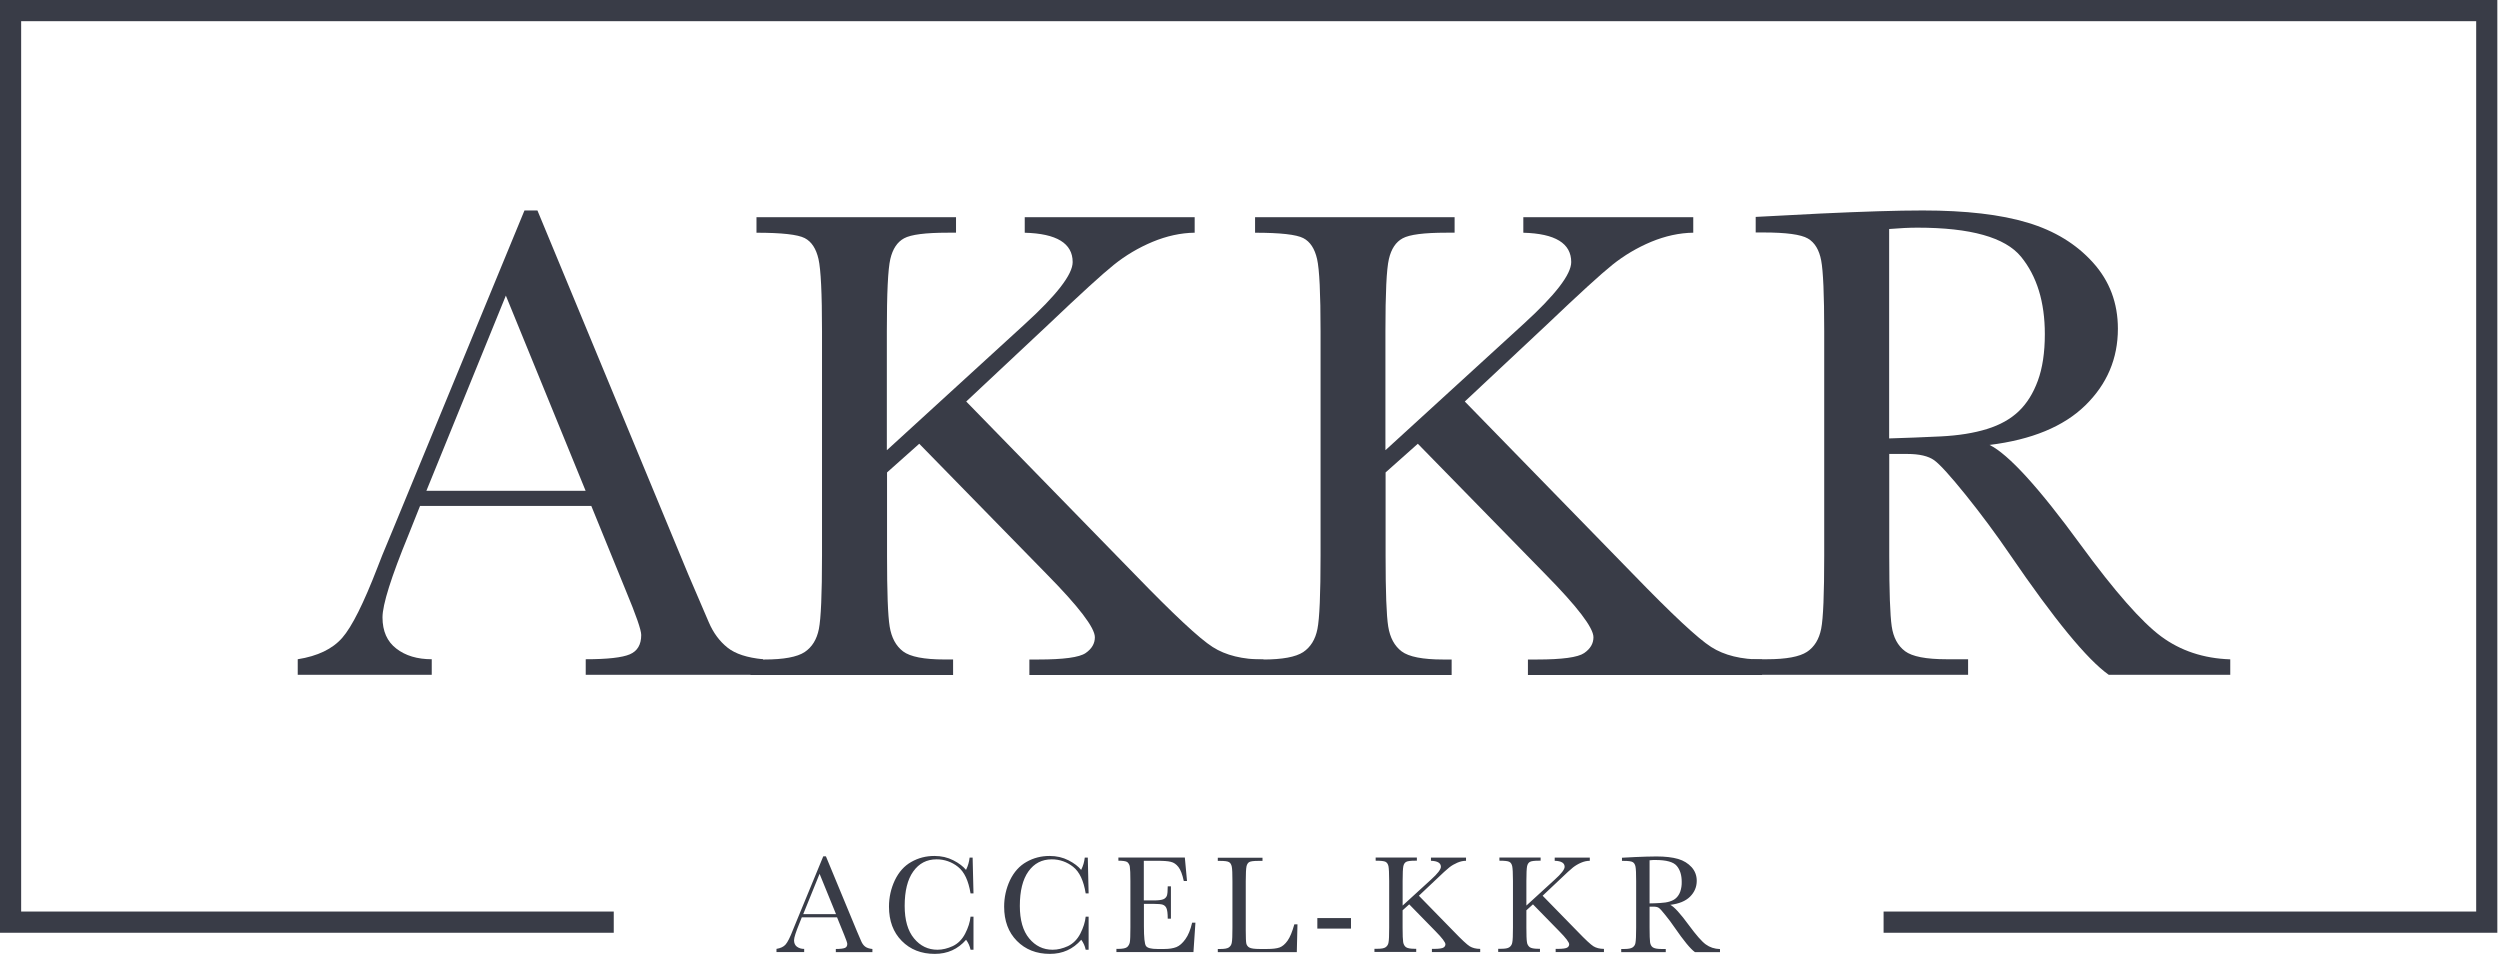 <svg width="76" height="29" viewBox="0 0 76 29" fill="none" xmlns="http://www.w3.org/2000/svg">
<g clip-path="url(#clip0_456_12520)">
<path d="M25.45 27.886H24.375L24.303 28.067C24.194 28.332 24.139 28.505 24.139 28.583C24.139 28.671 24.168 28.735 24.225 28.779C24.289 28.825 24.367 28.849 24.447 28.846V28.942H23.605V28.846C23.731 28.825 23.823 28.782 23.883 28.712C23.944 28.642 24.018 28.496 24.105 28.271C24.11 28.251 24.145 28.169 24.205 28.026L25.027 26.033H25.108L26.053 28.315L26.182 28.615C26.211 28.683 26.251 28.738 26.3 28.776C26.349 28.814 26.424 28.84 26.521 28.849V28.945H25.409V28.849C25.544 28.849 25.636 28.837 25.685 28.817C25.734 28.796 25.757 28.756 25.757 28.695C25.757 28.662 25.725 28.572 25.662 28.417L25.446 27.886H25.45ZM25.415 27.79L24.915 26.564L24.418 27.79H25.418H25.415ZM29.505 27.866H29.594V28.872H29.505C29.482 28.762 29.436 28.659 29.369 28.569C29.12 28.855 28.804 28.998 28.416 28.998C28.008 28.998 27.671 28.866 27.413 28.603C27.154 28.341 27.025 27.994 27.025 27.562C27.025 27.279 27.085 27.011 27.203 26.76C27.324 26.509 27.49 26.322 27.703 26.203C27.919 26.08 28.151 26.021 28.407 26.021C28.619 26.021 28.809 26.065 28.981 26.153C29.154 26.241 29.281 26.34 29.367 26.445C29.427 26.325 29.462 26.2 29.476 26.071H29.568L29.594 27.16H29.505C29.441 26.771 29.315 26.503 29.122 26.351C28.938 26.203 28.707 26.122 28.47 26.124C28.174 26.124 27.939 26.246 27.764 26.491C27.588 26.736 27.502 27.087 27.502 27.539C27.502 27.971 27.597 28.3 27.787 28.528C27.976 28.758 28.215 28.872 28.499 28.872C28.651 28.872 28.807 28.834 28.965 28.761C29.123 28.685 29.249 28.56 29.341 28.382C29.433 28.204 29.488 28.032 29.505 27.863V27.866ZM33.005 27.866H33.094V28.872H33.005C32.983 28.762 32.937 28.659 32.87 28.569C32.62 28.855 32.304 28.998 31.916 28.998C31.508 28.998 31.172 28.866 30.913 28.603C30.655 28.341 30.526 27.994 30.526 27.562C30.526 27.279 30.586 27.011 30.703 26.76C30.824 26.509 30.991 26.322 31.204 26.203C31.419 26.08 31.652 26.021 31.908 26.021C32.12 26.021 32.31 26.065 32.482 26.153C32.655 26.241 32.781 26.34 32.867 26.445C32.928 26.325 32.962 26.2 32.977 26.071H33.069L33.094 27.16H33.005C32.942 26.771 32.816 26.503 32.623 26.351C32.438 26.203 32.208 26.122 31.971 26.124C31.675 26.124 31.439 26.246 31.264 26.491C31.089 26.736 31.003 27.087 31.003 27.539C31.003 27.971 31.098 28.3 31.287 28.528C31.477 28.758 31.715 28.872 32 28.872C32.152 28.872 32.307 28.834 32.466 28.762C32.623 28.685 32.75 28.56 32.842 28.382C32.933 28.204 32.988 28.032 33.005 27.863V27.866ZM36.241 28.05H36.341L36.281 28.942H33.939V28.846H33.996C34.137 28.846 34.226 28.825 34.269 28.788C34.31 28.749 34.337 28.698 34.347 28.642C34.358 28.583 34.364 28.434 34.364 28.192V26.783C34.364 26.564 34.358 26.422 34.347 26.351C34.344 26.323 34.335 26.295 34.321 26.27C34.308 26.245 34.289 26.223 34.267 26.205C34.223 26.179 34.134 26.165 33.999 26.165V26.069H36.019L36.085 26.783H35.987C35.944 26.582 35.89 26.442 35.824 26.357C35.758 26.273 35.683 26.22 35.594 26.2C35.505 26.176 35.361 26.168 35.163 26.168H34.772V27.373H35.074C35.212 27.373 35.306 27.361 35.364 27.338C35.389 27.328 35.411 27.314 35.43 27.295C35.449 27.276 35.463 27.254 35.473 27.23C35.49 27.183 35.499 27.087 35.499 26.944H35.596V27.927H35.499C35.499 27.767 35.485 27.661 35.459 27.606C35.448 27.581 35.433 27.559 35.413 27.541C35.393 27.523 35.369 27.509 35.344 27.501C35.295 27.486 35.206 27.478 35.085 27.478H34.775V28.157C34.775 28.499 34.795 28.697 34.838 28.758C34.881 28.82 34.996 28.849 35.186 28.849H35.396C35.545 28.849 35.666 28.829 35.763 28.791C35.858 28.753 35.95 28.671 36.036 28.551C36.122 28.432 36.191 28.266 36.24 28.052L36.241 28.05ZM39.443 28.099L39.423 28.945H37.021V28.849H37.104C37.225 28.849 37.308 28.834 37.357 28.802C37.381 28.785 37.401 28.764 37.417 28.739C37.432 28.713 37.442 28.686 37.446 28.656C37.46 28.592 37.466 28.438 37.466 28.198V26.789C37.466 26.562 37.46 26.413 37.446 26.346C37.431 26.278 37.406 26.235 37.363 26.209C37.32 26.182 37.227 26.171 37.084 26.171H37.021V26.075H38.38V26.171H38.253C38.115 26.171 38.023 26.182 37.98 26.205C37.937 26.229 37.909 26.273 37.894 26.337C37.88 26.401 37.871 26.553 37.871 26.789V28.292C37.871 28.499 37.877 28.63 37.888 28.683C37.894 28.709 37.905 28.733 37.921 28.754C37.937 28.776 37.957 28.793 37.98 28.805C38.029 28.834 38.136 28.849 38.3 28.849H38.515C38.687 28.849 38.816 28.834 38.903 28.802C38.986 28.77 39.066 28.703 39.141 28.598C39.216 28.493 39.285 28.326 39.348 28.099H39.446H39.443ZM40.047 27.909H41.07V28.23H40.047V27.909ZM42.636 27.533L43.501 26.742C43.702 26.561 43.803 26.43 43.803 26.351C43.803 26.235 43.702 26.174 43.501 26.168V26.071H44.567V26.168C44.478 26.168 44.392 26.188 44.303 26.226C44.216 26.263 44.133 26.311 44.059 26.369C43.984 26.427 43.849 26.553 43.648 26.745L43.134 27.23L44.194 28.315C44.435 28.566 44.599 28.718 44.679 28.767C44.76 28.817 44.869 28.846 44.998 28.846V28.942H43.53V28.846H43.587C43.746 28.846 43.846 28.831 43.883 28.805C43.901 28.795 43.915 28.781 43.925 28.763C43.936 28.746 43.941 28.726 43.941 28.706C43.941 28.647 43.84 28.513 43.639 28.309L42.84 27.492L42.639 27.673V28.196C42.639 28.42 42.645 28.569 42.656 28.639C42.668 28.709 42.697 28.761 42.74 28.793C42.783 28.825 42.872 28.843 42.998 28.843H43.053V28.939H41.783V28.843H41.872C41.993 28.843 42.076 28.829 42.122 28.796C42.146 28.78 42.167 28.758 42.182 28.733C42.197 28.708 42.207 28.68 42.211 28.651C42.225 28.586 42.231 28.432 42.231 28.193V26.784C42.231 26.547 42.222 26.395 42.209 26.331C42.194 26.267 42.165 26.223 42.122 26.2C42.079 26.176 41.978 26.165 41.82 26.165V26.069H43.073V26.165H43.021C42.883 26.165 42.792 26.176 42.749 26.2C42.705 26.223 42.676 26.267 42.662 26.331C42.648 26.395 42.64 26.547 42.64 26.783V27.53L42.636 27.533ZM46.398 27.533L47.263 26.742C47.465 26.561 47.565 26.43 47.565 26.351C47.565 26.235 47.465 26.174 47.263 26.168V26.071H48.33V26.168C48.24 26.168 48.154 26.188 48.065 26.226C47.978 26.263 47.896 26.311 47.821 26.369C47.746 26.427 47.611 26.553 47.41 26.745L46.896 27.23L47.956 28.315C48.197 28.566 48.361 28.718 48.441 28.767C48.522 28.817 48.631 28.846 48.76 28.846V28.942H47.292V28.846H47.35C47.508 28.846 47.608 28.831 47.646 28.805C47.663 28.795 47.678 28.78 47.688 28.763C47.698 28.746 47.703 28.726 47.703 28.706C47.703 28.647 47.603 28.513 47.401 28.309L46.602 27.492L46.402 27.673V28.196C46.402 28.42 46.407 28.569 46.419 28.639C46.425 28.699 46.455 28.755 46.502 28.793C46.545 28.825 46.634 28.843 46.761 28.843H46.815V28.939H45.545V28.843H45.634C45.755 28.843 45.838 28.829 45.884 28.796C45.908 28.78 45.929 28.758 45.944 28.733C45.959 28.708 45.969 28.68 45.973 28.651C45.988 28.586 45.994 28.432 45.994 28.193V26.784C45.994 26.547 45.985 26.395 45.971 26.331C45.956 26.267 45.928 26.223 45.884 26.2C45.841 26.176 45.741 26.165 45.582 26.165V26.069H46.835V26.165H46.783C46.645 26.165 46.554 26.176 46.511 26.2C46.468 26.223 46.439 26.267 46.424 26.331C46.41 26.395 46.402 26.547 46.402 26.783V27.53L46.398 27.533ZM52.288 28.945H51.527C51.391 28.849 51.185 28.598 50.906 28.193C50.817 28.061 50.725 27.939 50.627 27.819C50.532 27.699 50.466 27.626 50.429 27.6C50.392 27.574 50.337 27.562 50.26 27.562H50.147V28.201C50.147 28.426 50.153 28.575 50.162 28.645C50.173 28.715 50.199 28.767 50.245 28.799C50.291 28.831 50.377 28.849 50.503 28.849H50.639V28.945H49.285V28.849H49.377C49.498 28.849 49.581 28.834 49.63 28.802C49.655 28.786 49.675 28.764 49.691 28.739C49.706 28.714 49.716 28.686 49.719 28.656C49.731 28.592 49.739 28.438 49.739 28.198V26.789C49.739 26.562 49.733 26.413 49.719 26.346C49.705 26.278 49.679 26.235 49.636 26.209C49.593 26.182 49.501 26.171 49.357 26.171H49.308V26.075L49.714 26.054C49.928 26.044 50.143 26.038 50.357 26.036C50.627 26.036 50.845 26.063 51.015 26.112C51.185 26.162 51.319 26.247 51.426 26.363C51.529 26.48 51.581 26.617 51.581 26.777C51.581 26.964 51.512 27.125 51.377 27.259C51.242 27.393 51.041 27.475 50.777 27.507C50.894 27.565 51.084 27.772 51.348 28.134C51.564 28.426 51.731 28.619 51.854 28.709C51.978 28.8 52.121 28.846 52.288 28.852V28.948V28.945ZM50.15 27.463C50.254 27.463 50.363 27.457 50.472 27.451C50.581 27.446 50.679 27.431 50.762 27.405C50.845 27.379 50.911 27.343 50.96 27.294C51.012 27.244 51.053 27.18 51.081 27.101C51.112 27.007 51.127 26.909 51.124 26.809C51.124 26.608 51.076 26.445 50.975 26.325C50.874 26.203 50.658 26.144 50.326 26.144C50.273 26.144 50.216 26.144 50.147 26.153V27.466L50.15 27.463ZM17.976 15.381H12.769L12.416 16.266C11.89 17.546 11.628 18.381 11.628 18.769C11.628 19.186 11.769 19.504 12.048 19.717C12.326 19.933 12.686 20.041 13.125 20.041V20.514H9.051V20.041C9.657 19.945 10.108 19.729 10.404 19.39C10.7 19.052 11.056 18.337 11.476 17.249C11.51 17.147 11.671 16.75 11.961 16.059L15.944 6.398H16.338L20.919 17.453L21.545 18.912C21.685 19.241 21.878 19.498 22.117 19.688C22.355 19.878 22.714 19.994 23.195 20.041V20.513H17.806V20.041C18.467 20.041 18.912 19.991 19.145 19.892C19.378 19.793 19.493 19.598 19.493 19.303C19.493 19.151 19.338 18.705 19.027 17.958L17.976 15.381ZM17.803 14.921L15.378 8.986L12.962 14.921H17.803Z" fill="#393C47"/>
<path d="M26.966 13.682L31.152 9.855C32.123 8.971 32.609 8.343 32.609 7.967C32.609 7.398 32.123 7.1 31.152 7.075V6.602H36.318V7.074C35.893 7.08 35.468 7.174 35.04 7.351C34.612 7.53 34.218 7.763 33.862 8.049C33.506 8.334 32.842 8.941 31.87 9.866L29.373 12.206L34.509 17.473C35.681 18.683 36.466 19.416 36.865 19.669C37.261 19.923 37.779 20.049 38.411 20.049V20.521H31.293V20.049H31.566C32.333 20.049 32.813 19.984 33.003 19.853C33.193 19.722 33.284 19.561 33.284 19.372C33.284 19.083 32.795 18.444 31.818 17.452L27.945 13.49L26.966 14.362V16.898C26.966 17.992 26.991 18.709 27.046 19.047C27.101 19.386 27.236 19.637 27.454 19.803C27.672 19.966 28.092 20.048 28.713 20.048H28.974V20.521H22.816V20.049H23.242C23.828 20.049 24.233 19.972 24.46 19.824C24.687 19.672 24.831 19.439 24.894 19.121C24.957 18.803 24.989 18.061 24.989 16.898V10.071C24.989 8.921 24.954 8.189 24.882 7.874C24.81 7.559 24.672 7.346 24.463 7.238C24.253 7.13 23.765 7.075 22.997 7.075V6.602H29.063V7.074H28.81C28.135 7.074 27.695 7.13 27.485 7.244C27.276 7.357 27.138 7.567 27.066 7.873C26.994 8.18 26.96 8.916 26.96 10.071V13.682H26.966Z" fill="#393C47"/>
<path d="M42.122 13.682L46.309 9.855C47.28 8.971 47.765 8.343 47.765 7.967C47.765 7.398 47.28 7.1 46.309 7.075V6.602H51.475V7.074C51.05 7.08 50.625 7.174 50.196 7.351C49.769 7.53 49.375 7.763 49.018 8.049C48.662 8.334 47.998 8.941 47.027 9.866L44.53 12.206L49.665 17.473C50.837 18.683 51.622 19.416 52.021 19.669C52.418 19.923 52.935 20.049 53.567 20.049V20.521H46.449V20.049H46.723C47.49 20.049 47.969 19.984 48.159 19.853C48.349 19.722 48.441 19.561 48.441 19.372C48.441 19.083 47.952 18.444 46.975 17.452L43.102 13.49L42.122 14.362V16.898C42.122 17.992 42.148 18.709 42.202 19.047C42.257 19.386 42.392 19.637 42.611 19.803C42.829 19.966 43.248 20.049 43.869 20.049H44.13V20.521H37.973V20.049H38.398C38.984 20.049 39.389 19.973 39.617 19.824C39.843 19.672 39.987 19.439 40.05 19.121C40.114 18.803 40.145 18.061 40.145 16.898V10.071C40.145 8.921 40.111 8.189 40.039 7.874C39.967 7.559 39.829 7.346 39.619 7.238C39.409 7.13 38.921 7.075 38.154 7.075V6.602H44.22V7.074H43.967C43.292 7.074 42.852 7.13 42.642 7.244C42.432 7.357 42.294 7.567 42.223 7.873C42.15 8.18 42.117 8.916 42.117 10.071V13.682H42.122Z" fill="#393C47"/>
<path d="M67.795 20.513H64.105C63.45 20.05 62.45 18.83 61.102 16.858C60.678 16.237 60.229 15.632 59.758 15.046C59.292 14.469 58.973 14.116 58.798 13.99C58.623 13.865 58.35 13.8 57.979 13.8H57.433V16.89C57.433 17.984 57.459 18.702 57.508 19.04C57.557 19.379 57.692 19.629 57.913 19.796C58.131 19.959 58.551 20.041 59.172 20.041H59.83V20.514H53.27V20.041H53.715C54.301 20.041 54.706 19.965 54.933 19.816C55.16 19.665 55.301 19.431 55.364 19.113C55.427 18.795 55.456 18.054 55.456 16.89V10.063C55.456 8.955 55.425 8.239 55.364 7.919C55.304 7.598 55.169 7.373 54.959 7.25C54.749 7.128 54.298 7.067 53.606 7.067H53.373V6.594L55.336 6.492C56.643 6.431 57.68 6.398 58.45 6.398C59.758 6.398 60.821 6.521 61.64 6.769C62.459 7.014 63.12 7.42 63.625 7.98C64.131 8.54 64.384 9.211 64.384 9.993C64.384 10.903 64.053 11.679 63.393 12.324C62.732 12.969 61.761 13.368 60.482 13.526C61.054 13.806 61.979 14.818 63.252 16.563C64.289 17.981 65.105 18.906 65.697 19.346C66.289 19.784 66.99 20.017 67.8 20.044V20.517L67.795 20.513ZM57.433 13.328C57.939 13.313 58.462 13.293 58.999 13.267C59.539 13.24 60.008 13.165 60.404 13.042C60.801 12.919 61.123 12.738 61.37 12.502C61.617 12.266 61.81 11.957 61.95 11.575C62.091 11.192 62.163 10.719 62.163 10.156C62.163 9.179 61.921 8.394 61.439 7.804C60.956 7.215 59.907 6.921 58.29 6.921C58.039 6.921 57.755 6.935 57.43 6.962V13.325L57.433 13.328Z" fill="#393C47"/>
<path d="M0 0V28.356H18.658V27.711H0.643V0.644H75.276V27.711H57.261V28.356H75.919V0H0Z" fill="#393C47"/>
</g>
<defs>
<clipPath id="clip0_456_12520">
<rect width="76" height="29" fill="white"/>
</clipPath>
</defs>
</svg>
